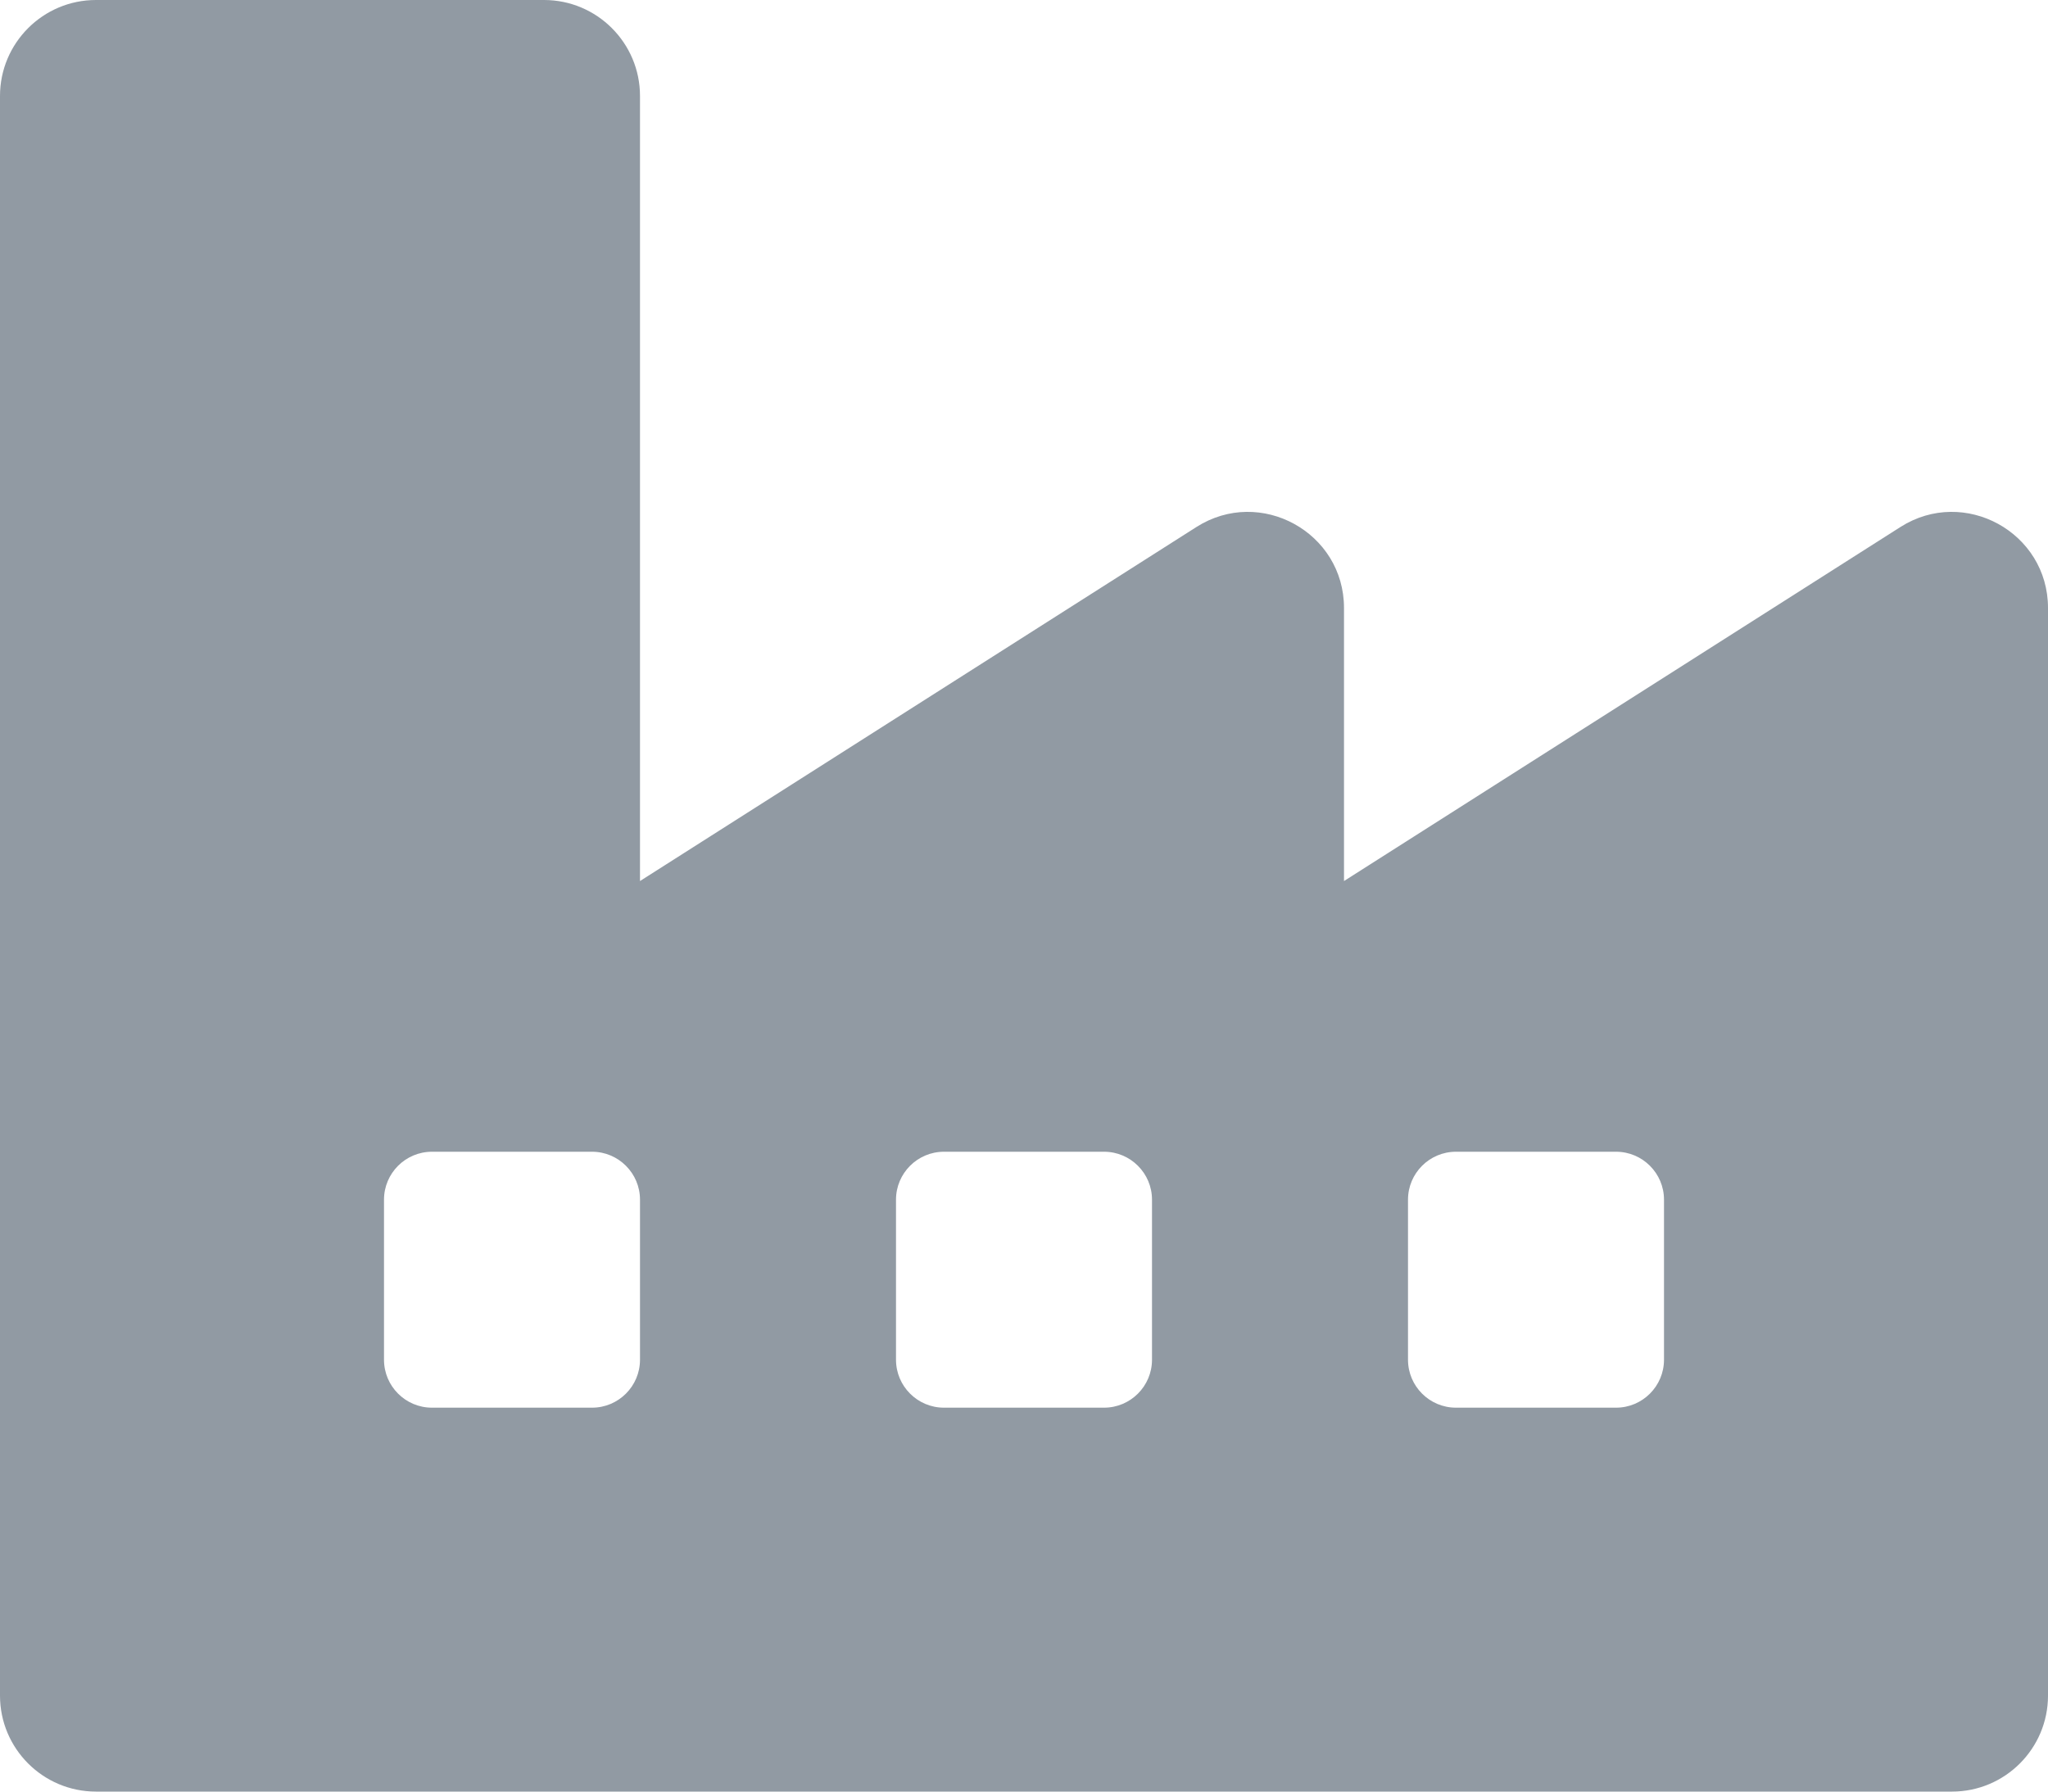<svg width="24" height="21" viewBox="0 0 24 21" fill="none" xmlns="http://www.w3.org/2000/svg">
    <path d="M22.271 6.177L15.75 10.327V7.126C15.75 6.24 14.769 5.701 14.021 6.177L7.5 10.327V1.125C7.5 0.504 6.996 0 6.375 0H1.125C0.504 0 0 0.504 0 1.125V19.875C0 20.496 0.504 21 1.125 21H22.875C23.496 21 24 20.496 24 19.875V7.126C24 6.24 23.019 5.701 22.271 6.177ZM18.938 16.5H17.062C16.752 16.5 16.5 16.248 16.5 15.938V14.062C16.5 13.752 16.752 13.5 17.062 13.5H18.938C19.248 13.5 19.5 13.752 19.5 14.062V15.938C19.5 16.248 19.248 16.5 18.938 16.5ZM12.938 16.5H11.062C10.752 16.5 10.5 16.248 10.5 15.938V14.062C10.5 13.752 10.752 13.5 11.062 13.5H12.938C13.248 13.5 13.5 13.752 13.5 14.062V15.938C13.5 16.248 13.248 16.5 12.938 16.5ZM6.938 16.5H5.062C4.752 16.5 4.5 16.248 4.5 15.938V14.062C4.5 13.752 4.752 13.5 5.062 13.5H6.938C7.248 13.5 7.5 13.752 7.5 14.062V15.938C7.5 16.248 7.248 16.5 6.938 16.5Z" fill="#919AA3"/>
</svg>
